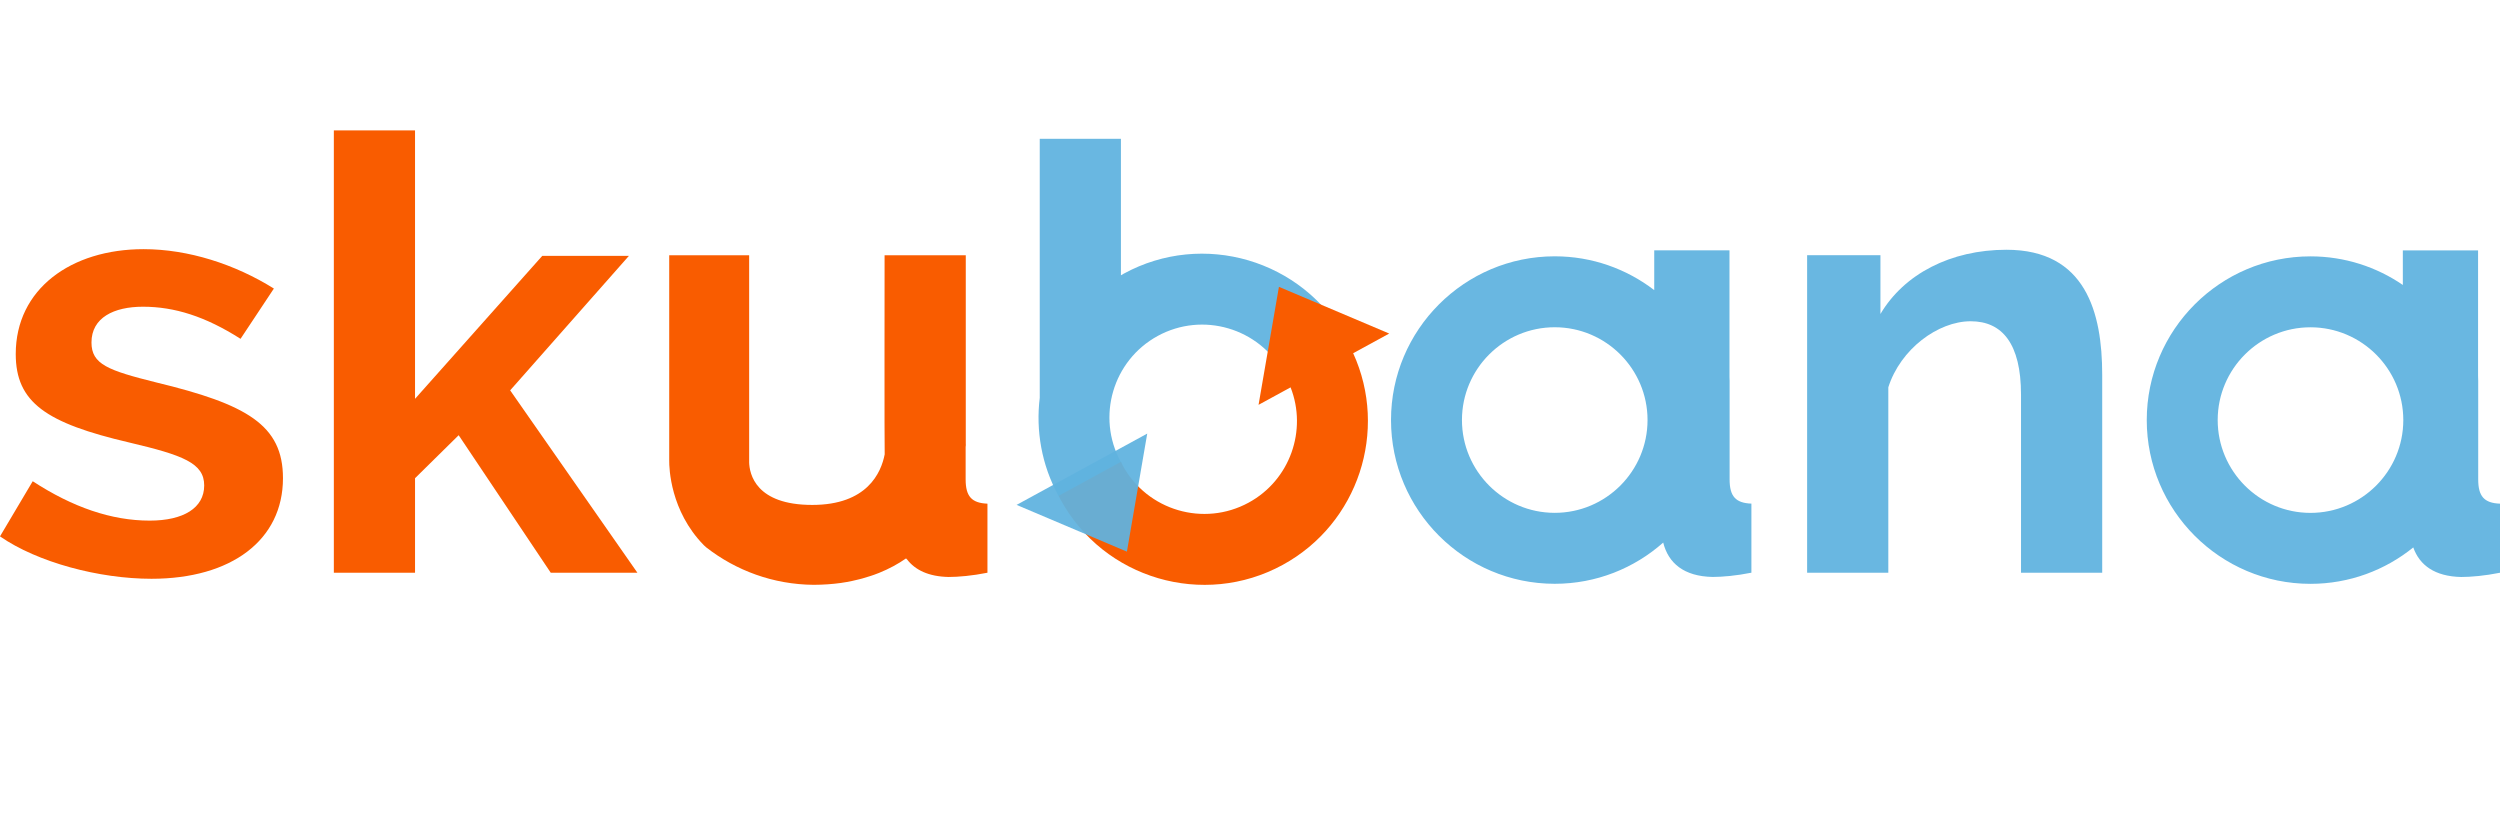 <?xml version="1.0" encoding="UTF-8" standalone="no"?>
<svg id="svg4200" xmlns:rdf="http://www.w3.org/1999/02/22-rdf-syntax-ns#" xmlns="http://www.w3.org/2000/svg" height="100" width="300" version="1.1" xmlns:cc="http://creativecommons.org/ns#" xmlns:dc="http://purl.org/dc/elements/1.1/" viewBox="0 0 300 100">
	<g id="layer1" transform="translate(0 -952.36)">
		<g id="g4812" transform="matrix(.595 0 0 .595 24.202 695.52)">
			<path id="path13" d="m169.02 459.66v52.232c-0.806 6.601 0.355 13.503 3.777 19.771 0.045 0.082 0.1 0.154 0.146 0.238l12.561-6.856c-0.046-0.082-0.1-0.156-0.146-0.238-4.942-9.057-1.596-20.452 7.461-25.393 9.061-4.943 20.453-1.596 25.393 7.457 0.047 0.087 0.079 0.173 0.123 0.256l12.559-6.854c-0.043-0.082-0.074-0.169-0.119-0.254-8.727-15.982-28.827-21.888-44.811-13.164-0.194 0.106-0.379 0.221-0.57 0.33v-27.527h-16.373z" fill-opacity=".941" fill="#60b2df"/>
			<g fill="#f95c00">
				<path id="path17" d="m94.291 483.14v41.402c-0.015 1.557 0.234 10.158 6.951 17.047 0.162 0.168 0.345 0.309 0.512 0.467 5.994 4.672 13.505 7.486 21.676 7.555 1.941-0.012 3.774-0.139 5.486-0.377 0.036-0.006 0.068-0.01 0.105-0.018 0.726-0.102 1.423-0.229 2.106-0.373 0.513-0.109 1.024-0.229 1.527-0.359 0.198-0.051 0.394-0.1 0.586-0.152 0.572-0.158 1.134-0.33 1.691-0.516 0.229-0.076 0.456-0.152 0.676-0.23 0.349-0.121 0.687-0.258 1.029-0.389 2.015-0.816 3.825-1.797 5.426-2.918 0.042 0.062 0.095 0.115 0.143 0.178 0.007-0.004 0.014-0.009 0.021-0.014 1.645 2.188 4.391 3.504 8.428 3.586 1.953 0 4.766-0.244 7.82-0.857v-13.928c-3.178-0.123-4.398-1.469-4.398-4.889v-6.672c0.009-0.002 0.018-0.006 0.027-0.008v-0.023c0.001-0.152 0.01-0.316 0.01-0.457h-0.01v-38.055h-16.375s-0.043 40.109 0.021 40.154c-0.711 3.695-3.527 10.203-14.609 10.203-11.373 0-12.692-6.195-12.732-8.709l0.006 0.051v-41.699h-16.123z"/>
				<path id="path19" d="m-40.676 539.84 6.599-11.121c8.067 5.256 15.883 7.943 23.586 7.943 6.841 0 10.998-2.566 10.998-7.09 0-4.518-4.276-6.107-15.151-8.672-16.743-3.914-22.856-8.068-22.856-17.843 0-13.075 11.123-21.142 25.785-21.142 9.044 0 18.454 3.054 26.276 7.944l-6.723 10.14c-7.088-4.518-13.323-6.476-19.678-6.476-5.863 0-10.385 2.2-10.385 7.21 0 4.399 3.3 5.624 13.075 8.063 18.213 4.4 25.544 8.555 25.544 19.309 0 12.469-10.387 20.287-26.521 20.287-10.509 0.002-22.974-3.295-30.549-8.552"/>
				<path id="polygon21" d="m43.028 512.1 25.662-28.837h17.476l-23.953 27.127 25.662 36.783h-17.476l-18.571-27.737-8.8 8.672v19.065h-16.375v-89.209h16.375z"/>
			</g>
			<g fill-opacity=".941" fill="#60b2df">
				<path id="path23" d="m383.3 547.17h-16.376v-35.928c0-10.263-3.789-14.786-10.144-14.786-6.601 0-14.174 5.623-16.617 13.319v37.395h-16.376v-64.035h14.787v11.854c4.765-8.065 14.172-12.954 25.414-12.954 16.013 0 19.311 12.71 19.311 25.174l0.001 39.961z"/>
				<path id="path25" d="m292.95 482.15v8.023c-5.566-4.271-12.522-6.816-20.064-6.816-18.209 0-33.021 14.813-33.021 33.02 0 18.211 14.812 33.027 33.021 33.027 8.385 0 16.045-3.146 21.875-8.312 1.034 4.145 4.163 6.816 9.965 6.932 1.957 0 4.767-0.244 7.822-0.857v-13.93c-3.177-0.121-4.396-1.467-4.396-4.887v-19.922c0-0.264-0.023-0.508-0.025-0.766v-25.512h-15.176zm-20.064 15.514c10.319 0 18.715 8.395 18.715 18.711 0 10.319-8.397 18.719-18.715 18.719s-18.713-8.401-18.713-18.719c0-10.316 8.395-18.711 18.713-18.711z"/>
				<path id="path29" d="m443.93 482.16v6.975c-5.306-3.637-11.722-5.769-18.627-5.769-18.208 0-33.02 14.813-33.02 33.02 0 18.211 14.813 33.027 33.02 33.027 7.847 0 15.061-2.756 20.732-7.344 1.264 3.586 4.336 5.856 9.674 5.963 1.953 0 4.767-0.244 7.82-0.857v-13.93c-3.174-0.121-4.398-1.467-4.398-4.887v-19.922c0-0.311-0.02-0.608-0.027-0.914v-25.361h-15.174zm-18.627 15.512c10.323 0 18.72 8.395 18.721 18.711 0 10.319-8.398 18.719-18.721 18.719-10.318 0-18.713-8.401-18.713-18.719 0-10.316 8.395-18.711 18.713-18.711z"/>
			</g>
			<path id="polygon35" d="m217.26 489.51-4.111 23.801 6.463-3.525c3.388 8.642-0.091 18.686-8.449 23.244-9.057 4.943-20.447 1.598-25.393-7.461-0.136-0.252-0.241-0.513-0.367-0.773l-12.561 6.857c0.13 0.252 0.23 0.516 0.371 0.768 8.723 15.988 28.825 21.891 44.805 13.17 15.288-8.344 21.346-27.088 14.215-42.691l7.269-3.967-22.242-9.422z" fill="#f95c00"/>
			<polygon id="polygon41" fill-opacity=".941" transform="translate(-37.8 253.74)" points="202.15 279.75 228.5 265.37 224.4 289.18" fill="#60b2df"/>
		</g>
	</g>
</svg>
